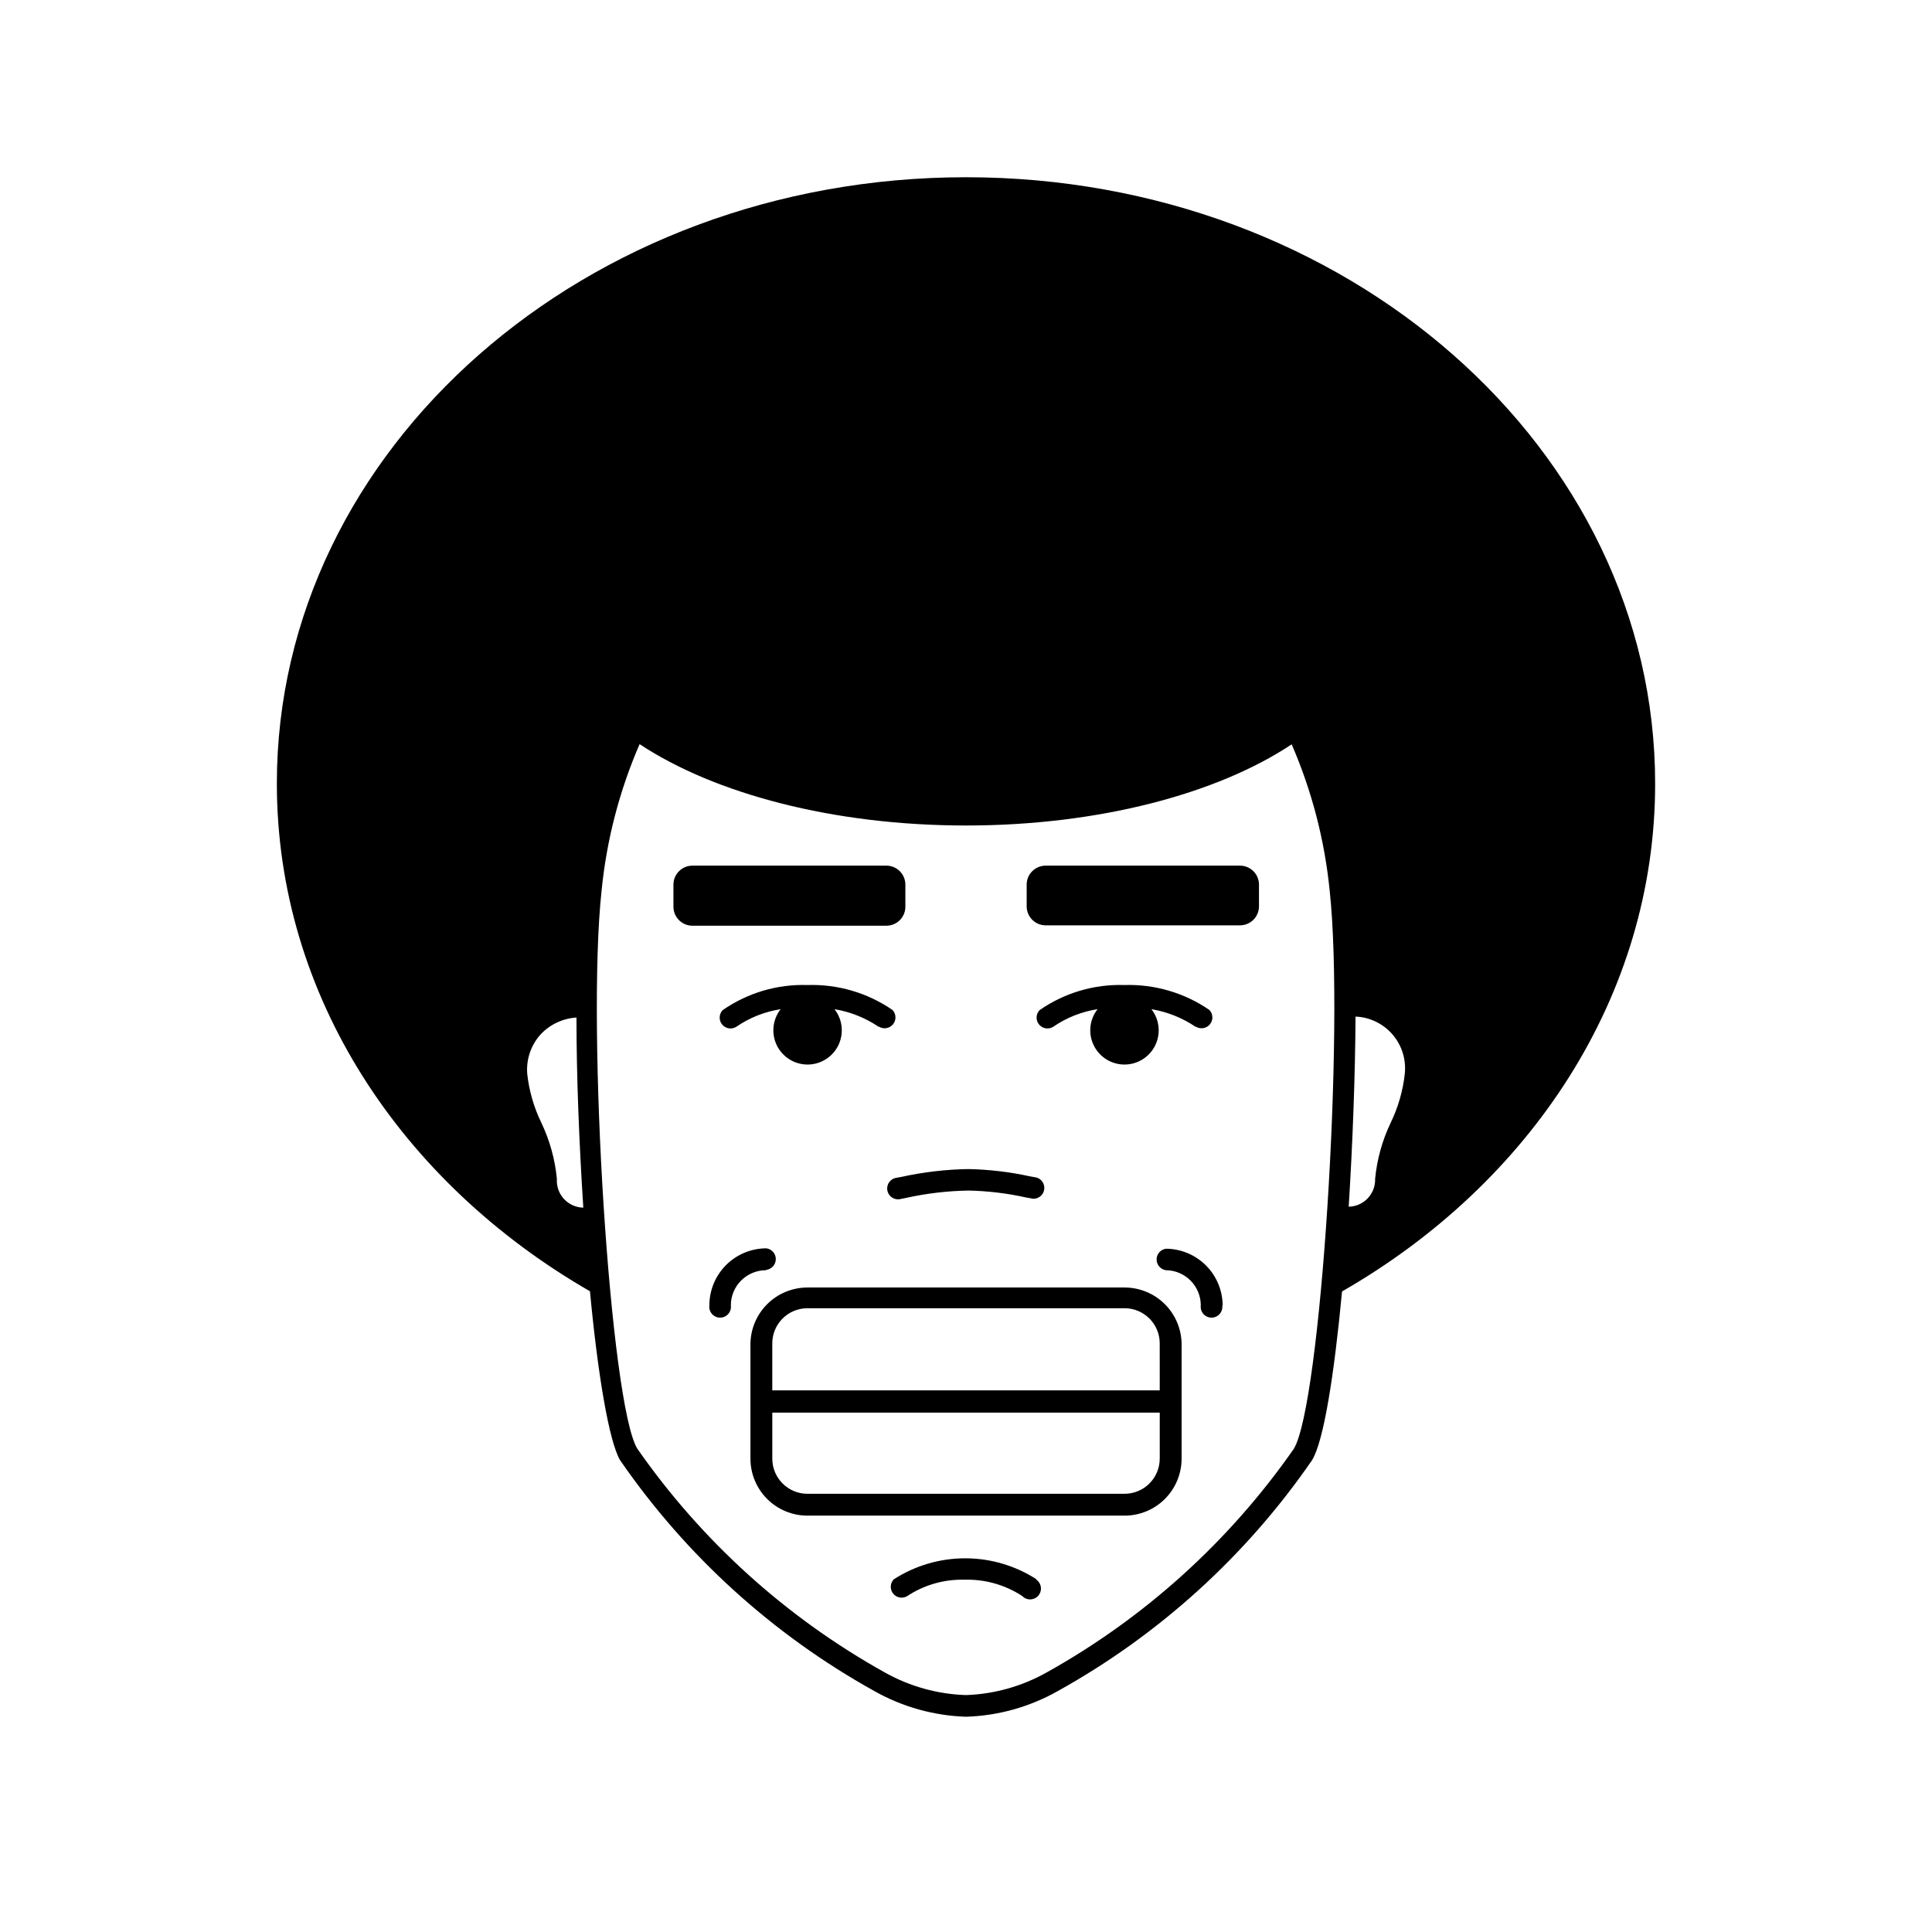 <?xml version="1.0" encoding="UTF-8"?>
<!-- Uploaded to: SVG Repo, www.svgrepo.com, Generator: SVG Repo Mixer Tools -->
<svg fill="#000000" width="800px" height="800px" version="1.1" viewBox="144 144 512 512" xmlns="http://www.w3.org/2000/svg">
 <path d="m400 190.97c-100.76 0-182.63 71.945-182.63 160.66 0 56.375 33.051 105.8 82.977 134.57 2.066 22.016 5.039 39.699 7.961 44.738 17.449 25.332 40.52 46.281 67.41 61.215 7.426 4.195 15.758 6.527 24.285 6.801 8.504-0.262 16.816-2.578 24.23-6.75 26.91-14.926 50-35.879 67.461-61.215 3.125-5.039 5.894-22.773 7.961-44.738 49.926-28.668 82.977-78.191 82.977-134.57 0-88.773-81.867-160.71-182.63-160.71zm-108.42 265.41c-0.5-5.156-1.898-10.188-4.129-14.863-1.977-4.07-3.238-8.449-3.731-12.945-0.305-3.84 0.992-7.629 3.578-10.48 2.481-2.625 5.867-4.211 9.473-4.434 0 15.566 0.707 33.25 1.812 50.383v-0.004c-1.961-0.035-3.824-0.875-5.148-2.324-1.32-1.445-1.992-3.375-1.855-5.332zm195.28 71.59c-17.055 24.465-39.449 44.727-65.496 59.25-6.539 3.676-13.863 5.731-21.359 5.996-7.59-0.242-15.004-2.316-21.613-6.047-26.047-14.523-48.445-34.785-65.496-59.25-7.152-11.586-13.504-110.84-9.473-147.87 1.32-13.391 4.719-26.496 10.078-38.844 19.797 13.102 51.234 21.562 86.504 21.562 35.266 0 66.703-8.465 86.301-21.512 5.356 12.348 8.754 25.453 10.078 38.844 3.977 36.777-2.371 136.28-9.523 147.87zm29.422-99.402v0.004c-0.492 4.496-1.754 8.875-3.727 12.945-2.234 4.676-3.633 9.707-4.133 14.863 0.066 1.914-0.633 3.777-1.949 5.168-1.316 1.395-3.137 2.199-5.055 2.238 1.059-16.93 1.715-34.613 1.812-50.383h0.004c3.785 0.16 7.34 1.883 9.812 4.754 2.469 2.875 3.641 6.644 3.234 10.414zm-139.4-12.441c-3.531-2.391-7.535-3.988-11.738-4.688 2.144 2.731 2.543 6.445 1.027 9.57-1.52 3.121-4.688 5.106-8.156 5.106-3.473 0-6.641-1.984-8.16-5.106-1.516-3.125-1.117-6.84 1.031-9.57-4.234 0.656-8.262 2.258-11.789 4.688-1.234 0.754-2.832 0.48-3.742-0.645-0.906-1.125-0.836-2.746 0.164-3.789 6.578-4.578 14.457-6.91 22.469-6.652 8.02-0.254 15.91 2.059 22.52 6.602 1 1.043 1.07 2.664 0.164 3.789-0.91 1.125-2.508 1.402-3.738 0.645zm83.984 0c-3.531-2.391-7.535-3.988-11.738-4.688 2.144 2.731 2.543 6.445 1.027 9.57-1.52 3.121-4.684 5.106-8.156 5.106-3.473 0-6.641-1.984-8.156-5.106-1.52-3.125-1.121-6.84 1.027-9.57-4.234 0.656-8.262 2.258-11.789 4.688-1.23 0.754-2.832 0.48-3.738-0.645-0.91-1.125-0.84-2.746 0.16-3.789 6.578-4.578 14.461-6.91 22.469-6.652 8.02-0.254 15.91 2.059 22.52 6.602 1 1.043 1.07 2.664 0.164 3.789s-2.508 1.402-3.738 0.645zm-81.969-26.805h-51.391c-2.781 0-5.039-2.254-5.039-5.035v-5.848c0-2.781 2.258-5.035 5.039-5.035h51.391c1.336 0 2.617 0.531 3.562 1.473 0.941 0.945 1.473 2.227 1.473 3.562v5.695c0.043 1.363-0.469 2.684-1.418 3.66-0.953 0.977-2.258 1.531-3.617 1.527zm98.746-10.832v5.695c0 1.336-0.531 2.617-1.477 3.562-0.945 0.945-2.227 1.477-3.562 1.477h-51.488c-2.785 0-5.039-2.258-5.039-5.039v-5.746c0-2.781 2.254-5.035 5.039-5.035h51.387c1.355-0.027 2.66 0.492 3.629 1.438 0.965 0.949 1.512 2.246 1.512 3.598zm-35.621 106.71h-84.035c-4.008 0-7.852 1.594-10.688 4.43-2.836 2.832-4.426 6.676-4.426 10.688v30.23-0.004c0 4.008 1.59 7.852 4.426 10.688 2.836 2.836 6.68 4.426 10.688 4.426h84.035c4.008 0 7.856-1.59 10.688-4.426 2.836-2.836 4.426-6.68 4.426-10.688v-30.23 0.004c0-4.012-1.59-7.856-4.426-10.688-2.832-2.836-6.68-4.43-10.688-4.43zm9.32 45.344c0 2.473-0.98 4.844-2.731 6.59-1.746 1.75-4.117 2.731-6.59 2.731h-84.035c-5.148 0-9.32-4.172-9.32-9.32v-12.191h102.68zm0-18.086h-102.68v-12.191c-0.066-2.516 0.883-4.953 2.641-6.754 1.754-1.805 4.164-2.82 6.68-2.82h84.035c5.148 0 9.32 4.172 9.32 9.32zm-32.848 50.078c0.703 0.434 1.188 1.145 1.328 1.961 0.137 0.812-0.078 1.648-0.598 2.289-0.516 0.641-1.289 1.031-2.113 1.066s-1.625-0.285-2.195-0.883c-4.555-2.984-9.922-4.496-15.363-4.332-5.363-0.133-10.637 1.379-15.117 4.332-1.23 0.758-2.832 0.48-3.738-0.645-0.906-1.121-0.836-2.746 0.164-3.789 5.637-3.637 12.207-5.57 18.918-5.57 6.707 0 13.277 1.934 18.918 5.57zm-71.492-81.918c-5.144 0-9.32 4.172-9.32 9.32 0.109 0.82-0.141 1.648-0.684 2.269-0.547 0.625-1.332 0.98-2.16 0.98s-1.617-0.355-2.16-0.98c-0.547-0.621-0.797-1.449-0.688-2.269 0-4.008 1.594-7.856 4.426-10.688 2.836-2.836 6.68-4.43 10.688-4.43 1.426 0.191 2.492 1.41 2.492 2.848 0 1.441-1.066 2.656-2.492 2.848zm120.91 9.32c0.109 0.82-0.141 1.648-0.684 2.269-0.547 0.625-1.332 0.98-2.16 0.98s-1.617-0.355-2.16-0.98c-0.547-0.621-0.797-1.449-0.688-2.269 0-5.109-4.109-9.266-9.219-9.32-1.426-0.191-2.492-1.41-2.492-2.848 0-1.441 1.066-2.656 2.492-2.848 4 0.027 7.824 1.637 10.641 4.481 2.812 2.844 4.387 6.684 4.371 10.684zm-84.992-34.059c5.828-1.281 11.77-1.973 17.734-2.066 5.457 0.109 10.891 0.75 16.223 1.914l1.914 0.352v0.004c1.363 0.453 2.184 1.844 1.914 3.258-0.266 1.41-1.535 2.406-2.969 2.332l-1.914-0.352h-0.004c-4.965-1.098-10.027-1.703-15.113-1.812-5.609 0.09-11.195 0.746-16.676 1.965l-1.762 0.352h-0.504c-1.402-0.109-2.519-1.211-2.644-2.609-0.121-1.398 0.781-2.68 2.141-3.035z"/>
</svg>
